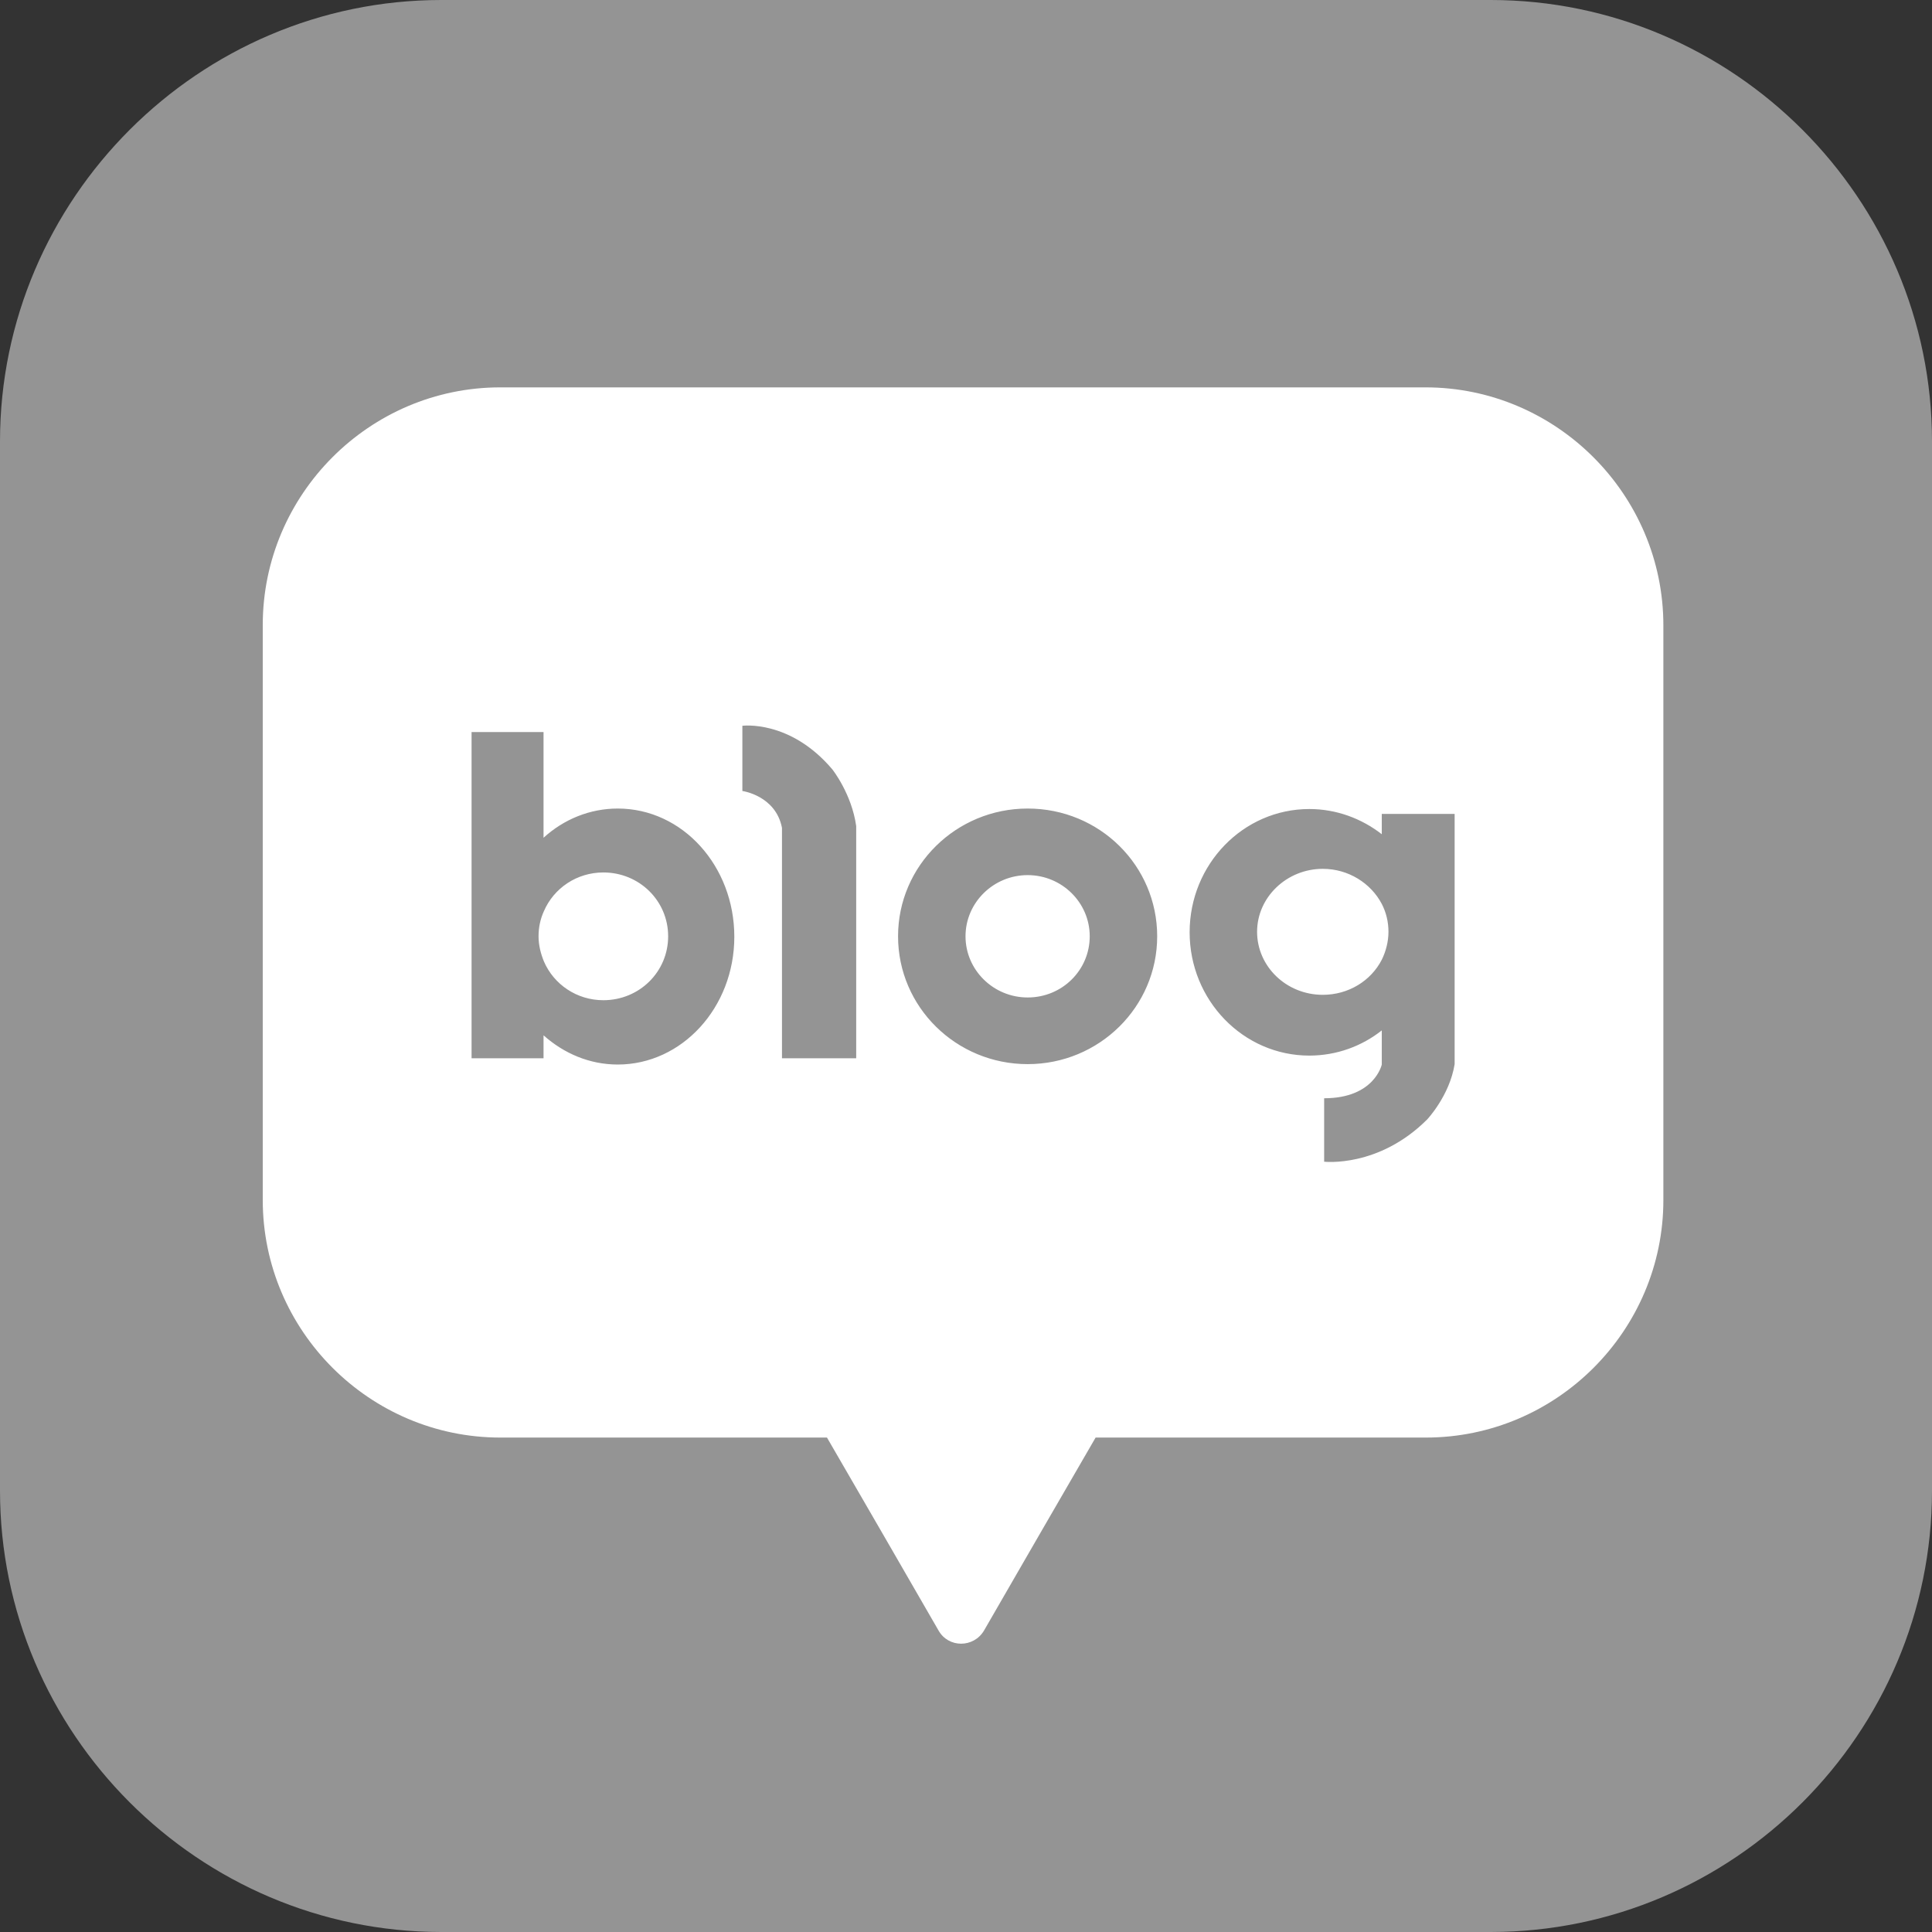 <svg width="24" height="24" viewBox="0 0 24 24" fill="none" xmlns="http://www.w3.org/2000/svg">
<rect x="0" y="0" width="24" height="24" fill="#333333" stroke="none"/>
<g clip-path="url(#clip0_581_9046)">
<path d="M18.517 24H5.483C2.465 24 0 21.53 0 18.517V5.483C0 2.47 2.47 0 5.483 0H18.517C21.535 0 24 2.47 24 5.483V18.517C24 21.535 21.535 24 18.517 24Z" fill="#949494"/>
<path fill-rule="evenodd" clip-rule="evenodd" d="M17.707 4.812H6.215C4.589 4.812 3.264 6.143 3.264 7.764V14.907C3.264 16.533 4.594 17.858 6.215 17.858H10.273L10.972 19.065L11.659 20.255C11.782 20.473 12.095 20.473 12.224 20.255L12.911 19.065L13.61 17.858H17.712C19.339 17.858 20.663 16.527 20.663 14.907V7.769C20.663 6.143 19.333 4.812 17.707 4.812ZM12.766 10.044C11.877 10.044 11.156 10.754 11.156 11.631C11.156 12.509 11.877 13.219 12.766 13.219C13.654 13.219 14.375 12.509 14.375 11.631C14.375 10.754 13.66 10.044 12.766 10.044ZM12.766 12.391C12.341 12.391 11.994 12.05 11.994 11.631C11.994 11.212 12.341 10.871 12.766 10.871C13.191 10.871 13.537 11.212 13.537 11.631C13.537 12.05 13.196 12.391 12.766 12.391ZM6.752 10.407C7.003 10.178 7.327 10.044 7.674 10.044C8.479 10.044 9.122 10.759 9.122 11.637C9.122 12.514 8.473 13.224 7.674 13.224C7.322 13.224 7.003 13.085 6.752 12.861V13.146H5.858V9.094H6.752V10.407ZM6.757 11.944C6.88 12.229 7.165 12.425 7.495 12.425C7.942 12.425 8.3 12.073 8.3 11.631C8.3 11.19 7.942 10.838 7.495 10.838C7.165 10.838 6.88 11.033 6.757 11.318C6.713 11.413 6.69 11.52 6.69 11.631C6.69 11.743 6.718 11.849 6.757 11.944ZM17.165 10.111V10.363C16.913 10.167 16.6 10.05 16.265 10.05C15.443 10.05 14.778 10.737 14.778 11.581C14.778 12.425 15.443 13.113 16.265 13.113C16.605 13.113 16.919 12.995 17.165 12.8V13.224C17.165 13.224 17.075 13.643 16.449 13.643V14.431C16.449 14.431 17.125 14.51 17.729 13.906C17.729 13.906 18.008 13.61 18.07 13.219V10.111H17.165ZM16.432 12.358C15.98 12.358 15.616 12.006 15.616 11.575C15.616 11.145 15.985 10.793 16.432 10.793C16.751 10.793 17.03 10.972 17.165 11.229C17.22 11.335 17.248 11.453 17.248 11.575C17.248 11.698 17.215 11.821 17.165 11.922C17.03 12.185 16.751 12.358 16.432 12.358ZM9.222 9.826V9.016C9.222 9.016 9.815 8.937 10.34 9.558C10.34 9.558 10.58 9.86 10.636 10.262V10.284V13.146H9.714V10.284C9.636 9.882 9.222 9.826 9.222 9.826Z" fill="white"/>
</g>
<defs>
<clipPath id="clip0_581_9046">
<rect width="24" height="24" fill="white"/>
</clipPath>
</defs>
</svg>
